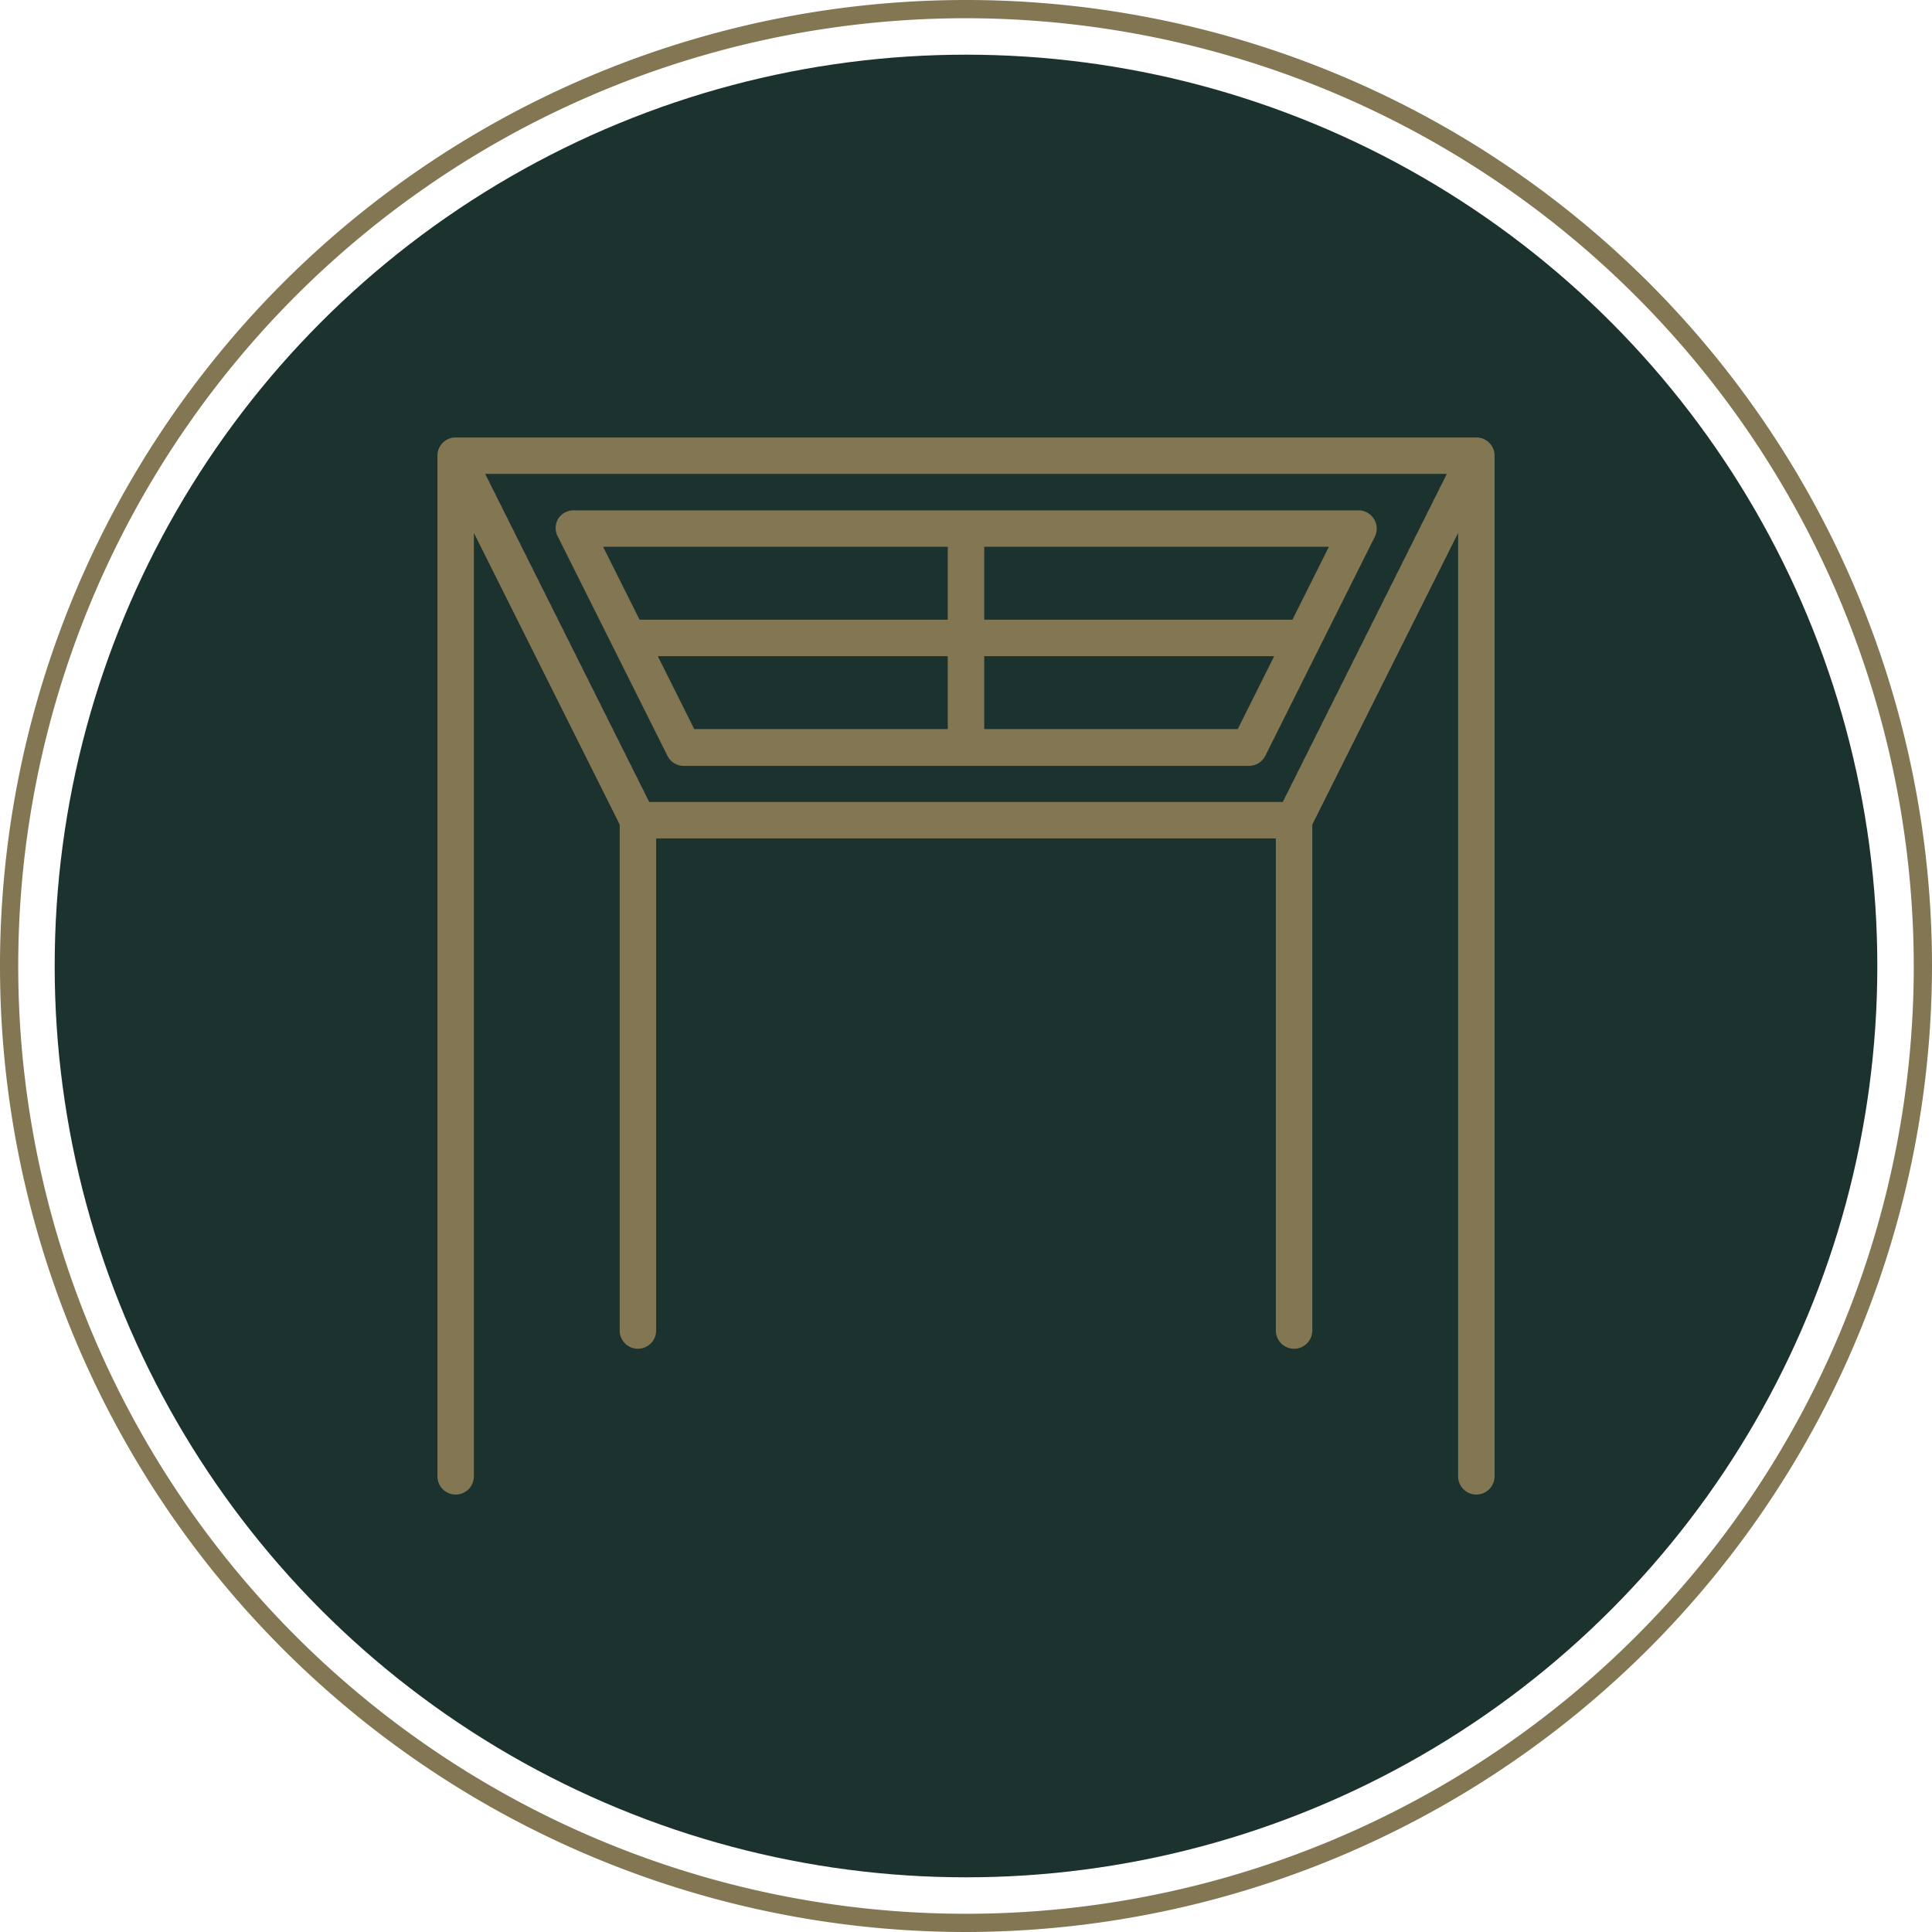 <svg xmlns="http://www.w3.org/2000/svg" viewBox="0 0 106 106"><defs><style>.cls-1{fill:#1b322e;}.cls-2{fill:#827653;}</style></defs><g id="Layer_2" data-name="Layer 2"><g id="Layer_1-2" data-name="Layer 1"><circle class="cls-1" cx="53" cy="53" r="50"></circle><path class="cls-2" d="M81,24H25a1,1,0,0,0-1,1V81a1,1,0,0,0,2,0V29.24l8,16V73a1,1,0,0,0,2,0V46H70V73a1,1,0,0,0,2,0V45.24l8-16V81a1,1,0,0,0,2,0V25A1,1,0,0,0,81,24ZM70.38,44H35.62l-9-18H79.38Z"></path><path class="cls-2" d="M75.38,28.47a1,1,0,0,0-.85-.47H31.47a1,1,0,0,0-.85.47,1,1,0,0,0,0,1l6,12a1,1,0,0,0,.89.55H68.53a1,1,0,0,0,.89-.55l6-12A1,1,0,0,0,75.38,28.47ZM52,30v4H35.09l-2-4ZM36.09,36H52v4H38.09Zm31.82,4H54V36H69.91Zm3-6H54V30H72.91Z"></path><path class="cls-2" d="M53,106a53,53,0,1,1,53-53A53.07,53.07,0,0,1,53,106ZM53,1a52,52,0,1,0,52,52A52.06,52.06,0,0,0,53,1Z"></path></g></g></svg>